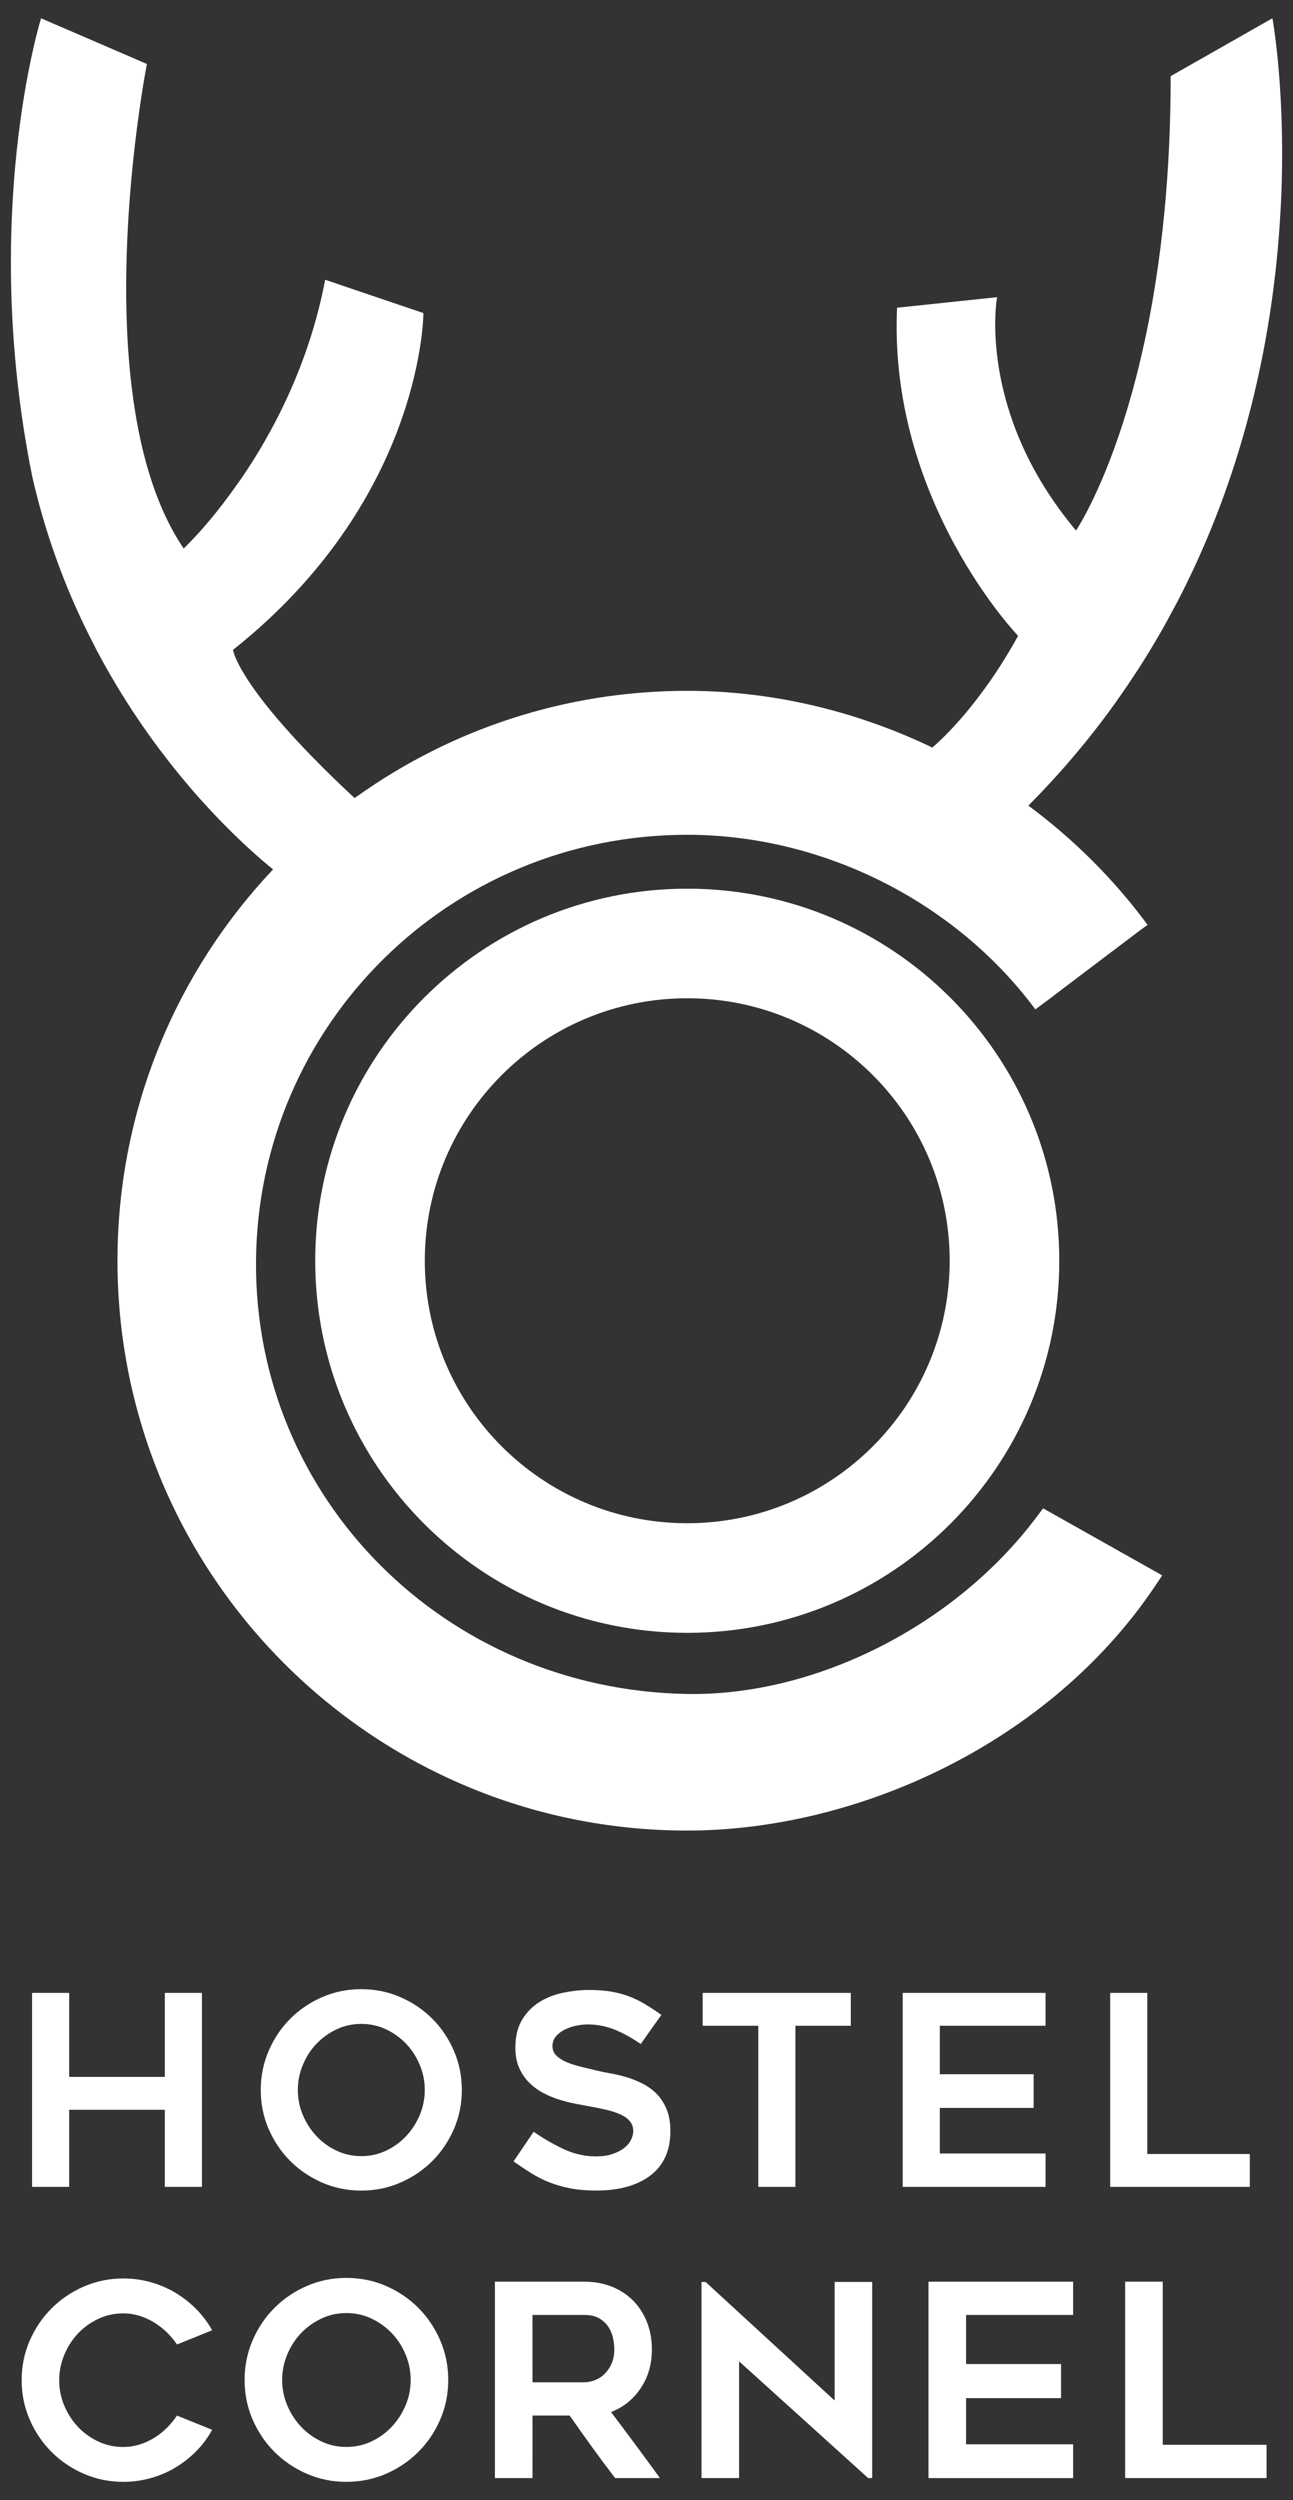 <?xml version="1.0" encoding="UTF-8" standalone="no"?>
<!-- Created with Inkscape (http://www.inkscape.org/) -->

<svg
   xmlns:dc="http://purl.org/dc/elements/1.1/"
   xmlns:cc="http://creativecommons.org/ns#"
   xmlns:rdf="http://www.w3.org/1999/02/22-rdf-syntax-ns#"
   xmlns:svg="http://www.w3.org/2000/svg"
   xmlns="http://www.w3.org/2000/svg"
   xmlns:sodipodi="http://sodipodi.sourceforge.net/DTD/sodipodi-0.dtd"
   xmlns:inkscape="http://www.inkscape.org/namespaces/inkscape"
   width="75mm"
   height="145mm"
   viewBox="0 0 75 145"
   version="1.1"
   id="svg8"
   inkscape:version="0.92.3 (2405546, 2018-03-11)"
   sodipodi:docname="logo-white-tall.svg">
  <rect x="0" y="0" width="75" height="145" fill="#333333" stroke="none"/>
  <defs
     id="defs2">
    <clipPath
       id="clipPath3729"
       clipPathUnits="userSpaceOnUse">
      <path
         inkscape:connector-curvature="0"
         id="path3727"
         d="M 0,329.469 H 595.28 V 0 H 0 Z" />
    </clipPath>
    <clipPath
       id="clipPath3839"
       clipPathUnits="userSpaceOnUse">
      <path
         inkscape:connector-curvature="0"
         id="path3837"
         d="M 0,329.469 H 595.28 V 0 H 0 Z" />
    </clipPath>
    <clipPath
       id="clipPath3977"
       clipPathUnits="userSpaceOnUse">
      <path
         inkscape:connector-curvature="0"
         id="path3975"
         d="M 0,584 H 430 V 0 H 0 Z" />
    </clipPath>
  </defs>
  <sodipodi:namedview
     id="base"
     pagecolor="#ffffff"
     bordercolor="#666666"
     borderopacity="1.0"
     inkscape:pageopacity="0.0"
     inkscape:pageshadow="2"
     inkscape:zoom="1.4"
     inkscape:cx="-31.485255"
     inkscape:cy="263.01484"
     inkscape:document-units="mm"
     inkscape:current-layer="layer1"
     showgrid="false"
     fit-margin-top="0"
     fit-margin-left="0"
     fit-margin-right="0"
     fit-margin-bottom="0"
     inkscape:window-width="1920"
     inkscape:window-height="1001"
     inkscape:window-x="-9"
     inkscape:window-y="-9"
     inkscape:window-maximized="1" />
  <g
     inkscape:label="Layer 1"
     inkscape:groupmode="layer"
     id="layer1"
     transform="translate(-58.755,-64.468)">
    <path
       style="fill:#ffffff;fill-opacity:1;fill-rule:nonzero;stroke:none;stroke-width:0.349"
       d="m 61.137,65.53 c 0,0 -0.125,0.4 -0.309,1.151 -0.122,0.501 -0.271,1.157 -0.425,1.954 -0.27,1.395 -0.558,3.221 -0.759,5.399 -0.029,0.311 -0.056,0.63 -0.08,0.955 -0.049,0.65 -0.09,1.329 -0.12,2.033 -0.045,1.056 -0.065,2.17 -0.053,3.336 0,0 0,5.23e-4 0,5.23e-4 0.017,1.555 0.092,3.202 0.247,4.927 0,0 0,5.23e-4 0,5.23e-4 0.038,0.431 0.082,0.867 0.13,1.307 0.097,0.881 0.215,1.782 0.357,2.698 0.071,0.458 0.147,0.92 0.23,1.386 6e-5,2.62e-4 -5.8e-5,7.86e-4 0,10e-4 0.083,0.466 0.172,0.936 0.267,1.409 6.9e-5,2.62e-4 -6.5e-5,7.86e-4 0,0.001 0.054,0.238 0.11,0.474 0.167,0.708 0,0 0,5.24e-4 0,5.24e-4 0.058,0.234 0.117,0.467 0.178,0.698 0,0 0,5.24e-4 0,5.24e-4 0.122,0.462 0.251,0.917 0.386,1.365 0,0 0,5.23e-4 0,5.23e-4 0.135,0.448 0.277,0.888 0.425,1.322 0.295,0.867 0.612,1.707 0.948,2.516 0.168,0.405 0.341,0.802 0.517,1.193 0.296,0.654 0.605,1.282 0.92,1.895 0.061,0.119 0.121,0.243 0.183,0.361 0,0 5.24e-4,5.2e-4 5.24e-4,5.2e-4 0.19,0.361 0.383,0.715 0.579,1.062 0,0 0,5.2e-4 0,5.2e-4 0.196,0.347 0.394,0.687 0.593,1.019 0,0 0,5.3e-4 0,5.3e-4 0.2,0.332 0.402,0.657 0.604,0.975 0,0 0,5.2e-4 0,5.2e-4 0.203,0.318 0.406,0.628 0.611,0.931 0,0 0,5.3e-4 0,5.3e-4 0.204,0.303 0.409,0.599 0.614,0.887 0,0 0,5.2e-4 0,5.2e-4 0.205,0.288 0.41,0.569 0.614,0.842 0.142,0.19 0.283,0.372 0.424,0.554 0.062,0.081 0.125,0.165 0.187,0.244 0,0 5.24e-4,5.2e-4 5.24e-4,5.2e-4 0.203,0.259 0.405,0.51 0.605,0.754 0,0 0,5.3e-4 0,5.3e-4 0.2,0.244 0.398,0.48 0.594,0.709 0,0 0,5.3e-4 0,5.3e-4 0.196,0.229 0.39,0.45 0.581,0.664 0,0 0,5.3e-4 0,5.3e-4 0.191,0.214 0.379,0.42 0.564,0.619 0.174,0.188 0.345,0.368 0.513,0.543 0.01,0.01 0.021,0.022 0.031,0.032 0,0 5.24e-4,5.2e-4 5.24e-4,5.2e-4 0.002,0.002 0.003,0.003 0.005,0.005 1.373,1.424 2.497,2.386 3.129,2.896 -5.6,5.925 -9.033,13.928 -9.026,22.723 0.015,18.239 14.809,33.021 33.048,33.021 9.82,0 20.985,-5.018 27.131,-14.172 l 0.421,-0.626 -6.91,-3.89 -0.368,0.491 c -4.786,6.381 -12.911,10.398 -20.263,10.276 -14.047,-0.232 -25.137,-11.335 -25.024,-25.123 0.112,-13.652 11.186,-24.707 25.013,-24.707 7.752,0 15.482,3.784 20.193,10.126 l 1.121,-0.833 c -0.001,-0.002 -0.003,-0.003 -0.004,-0.005 l 4.827,-3.65 c 0,0 0,-5.2e-4 0,-5.2e-4 l 0.563,-0.414 c -1.945,-2.643 -4.289,-4.969 -6.912,-6.916 1.935,-1.947 3.627,-3.969 5.098,-6.033 0.093,-0.131 0.182,-0.263 0.274,-0.394 0.267,-0.383 0.527,-0.766 0.779,-1.151 0.084,-0.128 0.171,-0.256 0.254,-0.384 8e-5,-1.2e-4 -8e-5,-2.6e-4 0,-5.2e-4 0.208,-0.323 0.41,-0.647 0.608,-0.972 0.198,-0.325 0.391,-0.65 0.579,-0.975 0.311,-0.538 0.606,-1.077 0.891,-1.617 0.06,-0.114 0.123,-0.227 0.182,-0.341 7e-5,-1.36e-4 -7e-5,-2.62e-4 0,-5.24e-4 0.17,-0.327 0.335,-0.653 0.495,-0.98 0.964,-1.962 1.768,-3.926 2.437,-5.863 0.112,-0.323 0.219,-0.644 0.323,-0.966 1.042,-3.212 1.72,-6.335 2.147,-9.237 0.128,-0.871 0.234,-1.722 0.32,-2.549 0.111,-1.067 0.188,-2.093 0.241,-3.075 0.002,-0.033 0.005,-0.068 0.007,-0.1 1e-5,-1.75e-4 -1e-5,-2.62e-4 0,-5.24e-4 0.026,-0.506 0.046,-0.998 0.059,-1.478 0.013,-0.48 0.021,-0.946 0.023,-1.397 0.005,-0.902 -0.01,-1.746 -0.039,-2.522 -0.1,-2.719 -0.36,-4.613 -0.471,-5.32 -0.032,-0.202 -0.051,-0.308 -0.051,-0.308 l -5.901,3.358 c 0,1.73e-4 0,2.62e-4 0,5.24e-4 -2e-5,2.862 -0.134,5.473 -0.361,7.841 -0.136,1.421 -0.305,2.755 -0.498,4.003 -0.129,0.832 -0.268,1.627 -0.416,2.383 -0.074,0.378 -0.15,0.748 -0.227,1.107 -3e-5,1.6e-4 3e-5,2.62e-4 0,5.24e-4 -0.014,0.066 -0.029,0.128 -0.043,0.193 -0.142,0.647 -0.288,1.268 -0.439,1.855 -0.083,0.323 -0.167,0.636 -0.251,0.941 -0.085,0.305 -0.17,0.601 -0.255,0.887 -0.086,0.287 -0.171,0.564 -0.257,0.833 -0.086,0.269 -0.172,0.528 -0.257,0.779 -0.086,0.251 -0.171,0.493 -0.255,0.726 -0.085,0.233 -0.168,0.458 -0.251,0.674 -0.083,0.216 -0.165,0.422 -0.245,0.62 -0.161,0.397 -0.317,0.759 -0.464,1.086 -0.148,0.328 -0.287,0.621 -0.416,0.881 -0.129,0.26 -0.247,0.486 -0.351,0.68 -0.105,0.193 -0.196,0.354 -0.271,0.481 -6e-5,1.02e-4 6e-5,5.24e-4 0,5.24e-4 -0.15,0.255 -0.236,0.381 -0.236,0.381 -0.181,-0.216 -0.356,-0.432 -0.523,-0.647 -8e-5,-1.07e-4 9e-5,-5.24e-4 0,-5.24e-4 -0.168,-0.215 -0.329,-0.43 -0.484,-0.644 -9e-5,-1.15e-4 8e-5,-5.23e-4 0,-5.23e-4 -0.155,-0.214 -0.303,-0.428 -0.445,-0.64 -0.285,-0.426 -0.545,-0.847 -0.783,-1.264 -0.119,-0.208 -0.233,-0.415 -0.341,-0.621 -0.432,-0.823 -0.779,-1.622 -1.056,-2.387 -0.122,-0.337 -0.229,-0.666 -0.325,-0.988 -0.013,-0.043 -0.028,-0.088 -0.04,-0.13 -0.053,-0.181 -0.102,-0.36 -0.147,-0.536 -4e-5,-1.65e-4 5e-5,-2.61e-4 0,-5.23e-4 -0.009,-0.034 -0.016,-0.067 -0.025,-0.101 -0.08,-0.315 -0.15,-0.623 -0.208,-0.919 -0.032,-0.164 -0.061,-0.325 -0.087,-0.482 -0.052,-0.315 -0.093,-0.616 -0.125,-0.902 -0.032,-0.286 -0.054,-0.557 -0.07,-0.812 -0.015,-0.254 -0.023,-0.492 -0.026,-0.712 0,-1.86e-4 0,-2.62e-4 0,-5.24e-4 -0.003,-0.22 -2.6e-4,-0.421 0.006,-0.604 0.012,-0.364 0.037,-0.65 0.059,-0.844 0.022,-0.194 0.041,-0.298 0.041,-0.298 l -5.8,0.611 c -0.095,2.099 0.092,4.079 0.459,5.913 0.122,0.611 0.265,1.206 0.423,1.783 0.634,2.309 1.528,4.337 2.437,6.016 0.227,0.42 0.456,0.818 0.681,1.193 0.226,0.375 0.448,0.727 0.664,1.055 0.216,0.328 0.425,0.632 0.625,0.91 0.199,0.279 0.388,0.533 0.563,0.76 0.174,0.227 0.334,0.428 0.477,0.602 8e-5,9e-5 -7e-5,5.3e-4 0,5.3e-4 0.142,0.174 0.267,0.32 0.369,0.438 7e-5,8e-5 -7e-5,5.2e-4 0,5.2e-4 0.205,0.236 0.322,0.358 0.322,0.358 0,0 0,5.2e-4 0,5.2e-4 -0.172,0.312 -0.343,0.611 -0.515,0.9 -0.172,0.288 -0.343,0.565 -0.513,0.831 -8e-5,1.1e-4 7e-5,2.6e-4 0,5.2e-4 -0.17,0.266 -0.339,0.52 -0.506,0.763 -8e-5,1.1e-4 8e-5,5.2e-4 0,5.2e-4 -0.069,0.101 -0.137,0.192 -0.205,0.289 -0.354,0.501 -0.697,0.953 -1.024,1.357 -0.068,0.084 -0.139,0.174 -0.206,0.254 -0.15,0.18 -0.296,0.35 -0.437,0.509 -0.282,0.319 -0.545,0.598 -0.785,0.84 -0.311,0.314 -0.567,0.547 -0.784,0.737 -0.099,-0.048 -0.197,-0.097 -0.297,-0.144 h -0.002 c -4.328,-2.027 -9.088,-3.147 -13.917,-3.147 v -5.3e-4 c -7.117,0 -13.713,2.257 -19.108,6.089 l -0.029,0.014 -0.033,0.023 -0.002,0.002 c -0.003,0.002 -0.007,0.004 -0.01,0.006 l -0.006,0.006 c -0.003,0.002 -0.006,0.005 -0.01,0.008 -7.86e-4,5.3e-4 -7.86e-4,0.001 -0.002,0.002 -0.001,10e-4 -0.005,0.003 -0.006,0.004 -0.03,0.021 -0.058,0.043 -0.088,0.064 -0.288,-0.268 -0.582,-0.541 -0.846,-0.795 -3.185,-3.054 -4.738,-5.069 -5.493,-6.284 0,0 0,-5.2e-4 0,-5.2e-4 -0.094,-0.152 -0.176,-0.291 -0.248,-0.418 0,0 0,-5.2e-4 0,-5.2e-4 -0.071,-0.127 -0.132,-0.242 -0.183,-0.346 0,0 0,-5.2e-4 0,-5.2e-4 -0.256,-0.519 -0.281,-0.75 -0.281,-0.75 0.345,-0.274 0.68,-0.551 1.003,-0.829 C 83.323,92.72 83.314,82.625 83.314,82.625 h -5.24e-4 l -5.698,-1.932 c -0.801,4.229 -2.472,7.741 -4.098,10.354 -0.232,0.373 -0.464,0.728 -0.692,1.064 0,0 0,5.24e-4 0,5.24e-4 -0.094,0.139 -0.184,0.26 -0.277,0.393 -0.581,0.829 -1.133,1.543 -1.605,2.107 -0.182,0.218 -0.353,0.415 -0.51,0.592 0,0 0,5.24e-4 0,5.24e-4 -0.075,0.084 -0.134,0.148 -0.202,0.222 -0.501,0.551 -0.822,0.853 -0.822,0.853 -0.093,-0.137 -0.184,-0.276 -0.272,-0.418 -1.851,-2.985 -2.675,-7.056 -2.951,-11.157 -0.026,-0.391 -0.047,-0.781 -0.064,-1.171 -0.201,-4.683 0.255,-9.274 0.651,-12.197 0.264,-1.949 0.503,-3.157 0.503,-3.157 h -0.001 L 64.206,66.853 Z m 37.481,50.478 c -11.918,0 -21.578,9.661 -21.578,21.579 0,11.918 9.66,21.579 21.578,21.579 11.919,0 21.58,-9.661 21.58,-21.579 0,-11.919 -9.661,-21.579 -21.58,-21.579 z m 0,6.355 c 8.409,0 15.223,6.815 15.223,15.224 0,8.408 -6.814,15.223 -15.223,15.223 -8.407,0 -15.223,-6.815 -15.223,-15.223 0,-8.409 6.816,-15.224 15.223,-15.224 z"
       id="path3981"
       inkscape:connector-curvature="0" />
    <path
       inkscape:connector-curvature="0"
       id="path4037"
       style="fill:#ffffff;fill-opacity:1;fill-rule:nonzero;stroke:none;stroke-width:0.349"
       d="m 70.468,180.048 v 11.25 h -2.152 v -4.472 h -5.548 v 4.472 h -2.152 v -11.25 h 2.152 v 4.872 h 5.548 v -4.872 z" />
    <path
       inkscape:connector-curvature="0"
       id="path4045"
       style="fill:#ffffff;fill-opacity:1;fill-rule:nonzero;stroke:none;stroke-width:0.349"
       d="m 79.712,181.846 c -0.511,0 -0.989,0.105 -1.434,0.315 -0.445,0.21 -0.833,0.49 -1.166,0.838 -0.332,0.348 -0.595,0.756 -0.79,1.222 -0.194,0.466 -0.291,0.95 -0.291,1.452 0,0.513 0.097,0.999 0.291,1.46 0.194,0.461 0.458,0.868 0.79,1.222 0.332,0.353 0.721,0.635 1.166,0.845 0.445,0.21 0.923,0.315 1.434,0.315 0.511,0 0.989,-0.105 1.434,-0.315 0.445,-0.21 0.833,-0.492 1.166,-0.845 0.332,-0.354 0.595,-0.761 0.79,-1.222 0.194,-0.461 0.292,-0.948 0.292,-1.46 0,-0.502 -0.097,-0.986 -0.292,-1.452 -0.194,-0.466 -0.458,-0.874 -0.79,-1.222 -0.332,-0.348 -0.721,-0.627 -1.166,-0.838 -0.444,-0.21 -0.923,-0.315 -1.434,-0.315 m -0.008,9.667 c -0.799,0 -1.552,-0.154 -2.259,-0.461 -0.707,-0.308 -1.324,-0.725 -1.852,-1.253 -0.528,-0.528 -0.945,-1.145 -1.252,-1.852 -0.308,-0.707 -0.461,-1.465 -0.461,-2.275 0,-0.799 0.154,-1.554 0.461,-2.267 0.307,-0.712 0.725,-1.332 1.252,-1.86 0.528,-0.528 1.145,-0.945 1.852,-1.252 0.707,-0.308 1.46,-0.461 2.259,-0.461 0.809,0 1.567,0.154 2.274,0.461 0.707,0.307 1.324,0.725 1.852,1.252 0.528,0.528 0.945,1.148 1.252,1.86 0.308,0.712 0.461,1.468 0.461,2.267 0,0.809 -0.154,1.568 -0.461,2.275 -0.307,0.707 -0.725,1.324 -1.252,1.852 -0.528,0.528 -1.145,0.945 -1.852,1.253 -0.707,0.307 -1.465,0.461 -2.274,0.461" />
    <path
       inkscape:connector-curvature="0"
       id="path4053"
       style="fill:#ffffff;fill-opacity:1;fill-rule:nonzero;stroke:none;stroke-width:0.349"
       d="m 88.541,189.823 1.168,-1.721 c 0.564,0.39 1.145,0.725 1.744,1.007 0.6,0.282 1.227,0.422 1.883,0.422 0.348,0 0.656,-0.043 0.922,-0.131 0.266,-0.087 0.492,-0.2 0.676,-0.338 0.184,-0.138 0.323,-0.296 0.415,-0.476 0.092,-0.179 0.138,-0.356 0.138,-0.53 0,-0.225 -0.069,-0.418 -0.207,-0.576 -0.138,-0.159 -0.323,-0.289 -0.553,-0.392 -0.23,-0.102 -0.502,-0.19 -0.814,-0.262 -0.313,-0.072 -0.638,-0.138 -0.976,-0.2 -0.226,-0.041 -0.487,-0.089 -0.784,-0.146 -0.297,-0.056 -0.605,-0.133 -0.922,-0.23 -0.318,-0.097 -0.63,-0.225 -0.937,-0.384 -0.307,-0.159 -0.584,-0.359 -0.83,-0.6 -0.246,-0.241 -0.443,-0.528 -0.592,-0.861 -0.148,-0.333 -0.223,-0.725 -0.223,-1.176 0,-0.656 0.133,-1.201 0.4,-1.637 0.266,-0.435 0.607,-0.778 1.022,-1.03 0.415,-0.251 0.876,-0.428 1.383,-0.53 0.507,-0.102 0.997,-0.154 1.468,-0.154 0.471,0 0.892,0.031 1.26,0.092 0.369,0.061 0.712,0.151 1.03,0.269 0.317,0.118 0.627,0.266 0.93,0.446 0.302,0.179 0.627,0.392 0.976,0.638 l -1.199,1.69 c -0.533,-0.369 -1.045,-0.65 -1.537,-0.845 -0.492,-0.194 -1.009,-0.292 -1.552,-0.292 -0.185,0 -0.395,0.023 -0.63,0.069 -0.236,0.046 -0.459,0.121 -0.669,0.223 -0.21,0.103 -0.384,0.233 -0.523,0.392 -0.138,0.159 -0.207,0.351 -0.207,0.576 0,0.226 0.082,0.415 0.246,0.568 0.164,0.154 0.374,0.282 0.63,0.384 0.256,0.102 0.538,0.19 0.845,0.261 0.308,0.072 0.604,0.144 0.891,0.215 0.215,0.051 0.469,0.103 0.761,0.154 0.292,0.052 0.594,0.123 0.907,0.215 0.312,0.092 0.622,0.215 0.93,0.369 0.307,0.154 0.581,0.351 0.822,0.591 0.241,0.241 0.435,0.538 0.584,0.892 0.148,0.353 0.223,0.781 0.223,1.283 0,0.584 -0.103,1.091 -0.308,1.522 -0.205,0.43 -0.497,0.786 -0.876,1.068 -0.379,0.282 -0.83,0.494 -1.352,0.638 -0.523,0.143 -1.102,0.215 -1.737,0.215 -0.584,0 -1.099,-0.044 -1.545,-0.131 -0.446,-0.087 -0.853,-0.205 -1.222,-0.353 -0.369,-0.149 -0.717,-0.325 -1.045,-0.53 -0.328,-0.205 -0.666,-0.431 -1.014,-0.676" />
    <path
       inkscape:connector-curvature="0"
       id="path4061"
       style="fill:#ffffff;fill-opacity:1;fill-rule:nonzero;stroke:none;stroke-width:0.349"
       d="m 108.105,181.954 h -3.212 v 9.344 h -2.152 v -9.344 h -3.227 v -1.906 h 8.591 z" />
    <path
       inkscape:connector-curvature="0"
       id="path4069"
       style="fill:#ffffff;fill-opacity:1;fill-rule:nonzero;stroke:none;stroke-width:0.349"
       d="m 113.269,181.954 v 2.812 h 5.441 v 1.952 h -5.441 v 2.643 h 6.132 v 1.936 h -8.284 v -11.25 h 8.284 v 1.906 z" />
    <path
       inkscape:connector-curvature="0"
       id="path4077"
       style="fill:#ffffff;fill-opacity:1;fill-rule:nonzero;stroke:none;stroke-width:0.349"
       d="m 131.25,189.393 v 1.905 h -8.099 v -11.25 h 2.152 v 9.344 z" />
    <path
       inkscape:connector-curvature="0"
       id="path4085"
       style="fill:#ffffff;fill-opacity:1;fill-rule:nonzero;stroke:none;stroke-width:0.349"
       d="m 71.06,205.386 c -0.249,0.457 -0.555,0.869 -0.918,1.237 -0.363,0.368 -0.765,0.685 -1.206,0.949 -0.441,0.265 -0.918,0.469 -1.432,0.615 -0.514,0.145 -1.045,0.218 -1.595,0.218 -0.809,0 -1.572,-0.155 -2.288,-0.466 -0.716,-0.311 -1.341,-0.734 -1.875,-1.268 -0.535,-0.535 -0.957,-1.16 -1.268,-1.875 -0.311,-0.716 -0.467,-1.479 -0.467,-2.288 0,-0.809 0.155,-1.572 0.467,-2.288 0.311,-0.716 0.734,-1.341 1.268,-1.875 0.535,-0.534 1.16,-0.957 1.875,-1.268 0.716,-0.311 1.479,-0.467 2.288,-0.467 0.55,0 1.081,0.073 1.595,0.218 0.514,0.146 0.991,0.35 1.432,0.615 0.441,0.265 0.843,0.581 1.206,0.949 0.363,0.369 0.669,0.776 0.918,1.222 l -2.039,0.825 c -0.166,-0.249 -0.361,-0.483 -0.584,-0.7 -0.223,-0.218 -0.469,-0.41 -0.739,-0.575 -0.27,-0.166 -0.556,-0.296 -0.856,-0.389 -0.301,-0.093 -0.612,-0.14 -0.934,-0.14 -0.519,0 -1.004,0.106 -1.455,0.319 -0.451,0.213 -0.843,0.495 -1.175,0.848 -0.332,0.353 -0.597,0.765 -0.794,1.237 -0.197,0.472 -0.295,0.962 -0.295,1.471 0,0.519 0.098,1.011 0.295,1.478 0.197,0.467 0.462,0.877 0.794,1.229 0.332,0.353 0.724,0.636 1.175,0.848 0.451,0.213 0.936,0.319 1.455,0.319 0.321,0 0.633,-0.047 0.934,-0.14 0.301,-0.093 0.586,-0.223 0.856,-0.389 0.27,-0.166 0.516,-0.36 0.739,-0.584 0.223,-0.223 0.418,-0.459 0.584,-0.708 z" />
    <path
       inkscape:connector-curvature="0"
       id="path4089"
       style="fill:#ffffff;fill-opacity:1;fill-rule:nonzero;stroke:none;stroke-width:0.349"
       d="m 78.849,198.616 c -0.517,0 -1.002,0.107 -1.452,0.319 -0.45,0.213 -0.844,0.495 -1.181,0.848 -0.336,0.353 -0.603,0.765 -0.8,1.237 -0.197,0.472 -0.295,0.963 -0.295,1.471 0,0.519 0.098,1.012 0.295,1.478 0.197,0.467 0.463,0.88 0.8,1.237 0.337,0.358 0.73,0.643 1.181,0.856 0.45,0.213 0.935,0.319 1.452,0.319 0.517,0 1.002,-0.106 1.452,-0.319 0.45,-0.212 0.844,-0.498 1.18,-0.856 0.337,-0.358 0.603,-0.771 0.8,-1.237 0.197,-0.467 0.295,-0.959 0.295,-1.478 0,-0.508 -0.098,-0.999 -0.295,-1.471 -0.197,-0.472 -0.463,-0.884 -0.8,-1.237 -0.337,-0.353 -0.73,-0.635 -1.18,-0.848 -0.45,-0.212 -0.935,-0.319 -1.452,-0.319 m -0.008,9.789 c -0.809,0 -1.572,-0.155 -2.288,-0.467 -0.716,-0.311 -1.341,-0.734 -1.875,-1.268 -0.535,-0.534 -0.957,-1.159 -1.269,-1.875 -0.311,-0.715 -0.467,-1.484 -0.467,-2.303 0,-0.809 0.156,-1.574 0.467,-2.296 0.311,-0.721 0.734,-1.348 1.269,-1.883 0.534,-0.534 1.159,-0.957 1.875,-1.269 0.716,-0.311 1.478,-0.467 2.288,-0.467 0.819,0 1.587,0.156 2.303,0.467 0.716,0.311 1.341,0.734 1.875,1.269 0.535,0.535 0.957,1.162 1.269,1.883 0.311,0.721 0.467,1.486 0.467,2.296 0,0.819 -0.156,1.588 -0.467,2.303 -0.311,0.716 -0.734,1.341 -1.269,1.875 -0.534,0.535 -1.159,0.957 -1.875,1.268 -0.716,0.311 -1.484,0.467 -2.303,0.467" />
    <path
       inkscape:connector-curvature="0"
       id="path4093"
       style="fill:#ffffff;fill-opacity:1;fill-rule:nonzero;stroke:none;stroke-width:0.349"
       d="m 89.642,202.631 h 2.994 c 0.197,0 0.4,-0.039 0.612,-0.117 0.212,-0.078 0.401,-0.197 0.566,-0.358 0.166,-0.161 0.303,-0.361 0.411,-0.599 0.108,-0.239 0.163,-0.519 0.163,-0.84 0,-0.166 -0.021,-0.363 -0.062,-0.591 -0.041,-0.228 -0.124,-0.446 -0.248,-0.654 -0.124,-0.208 -0.3,-0.384 -0.528,-0.529 -0.228,-0.145 -0.532,-0.218 -0.915,-0.218 h -2.994 z m 0,5.556 h -2.179 v -11.392 h 5.176 c 0.582,0 1.115,0.096 1.598,0.288 0.483,0.192 0.896,0.462 1.239,0.809 0.343,0.348 0.611,0.762 0.803,1.245 0.192,0.483 0.288,1.009 0.288,1.58 0,0.861 -0.216,1.613 -0.647,2.256 -0.431,0.644 -1.005,1.105 -1.722,1.385 0.957,1.266 1.903,2.542 2.837,3.829 h -2.599 c -0.455,-0.591 -0.9,-1.188 -1.334,-1.79 -0.434,-0.602 -0.869,-1.214 -1.303,-1.837 h -2.156 z" />
    <path
       inkscape:connector-curvature="0"
       id="path4097"
       style="fill:#ffffff;fill-opacity:1;fill-rule:nonzero;stroke:none;stroke-width:0.349"
       d="m 109.112,208.187 -7.486,-6.77 v 6.77 h -2.179 v -11.376 h 0.234 l 7.486,6.879 v -6.879 h 2.179 v 11.376 z" />
    <path
       inkscape:connector-curvature="0"
       id="path4101"
       style="fill:#ffffff;fill-opacity:1;fill-rule:nonzero;stroke:none;stroke-width:0.349"
       d="m 114.791,198.725 v 2.848 h 5.509 v 1.977 h -5.509 v 2.677 h 6.21 v 1.961 h -8.389 v -11.392 h 8.389 v 1.93 z" />
    <path
       inkscape:connector-curvature="0"
       id="path4105"
       style="fill:#ffffff;fill-opacity:1;fill-rule:nonzero;stroke:none;stroke-width:0.349"
       d="m 132.222,206.257 v 1.93 h -8.202 v -11.392 h 2.179 v 9.462 z" />
  </g>
</svg>
